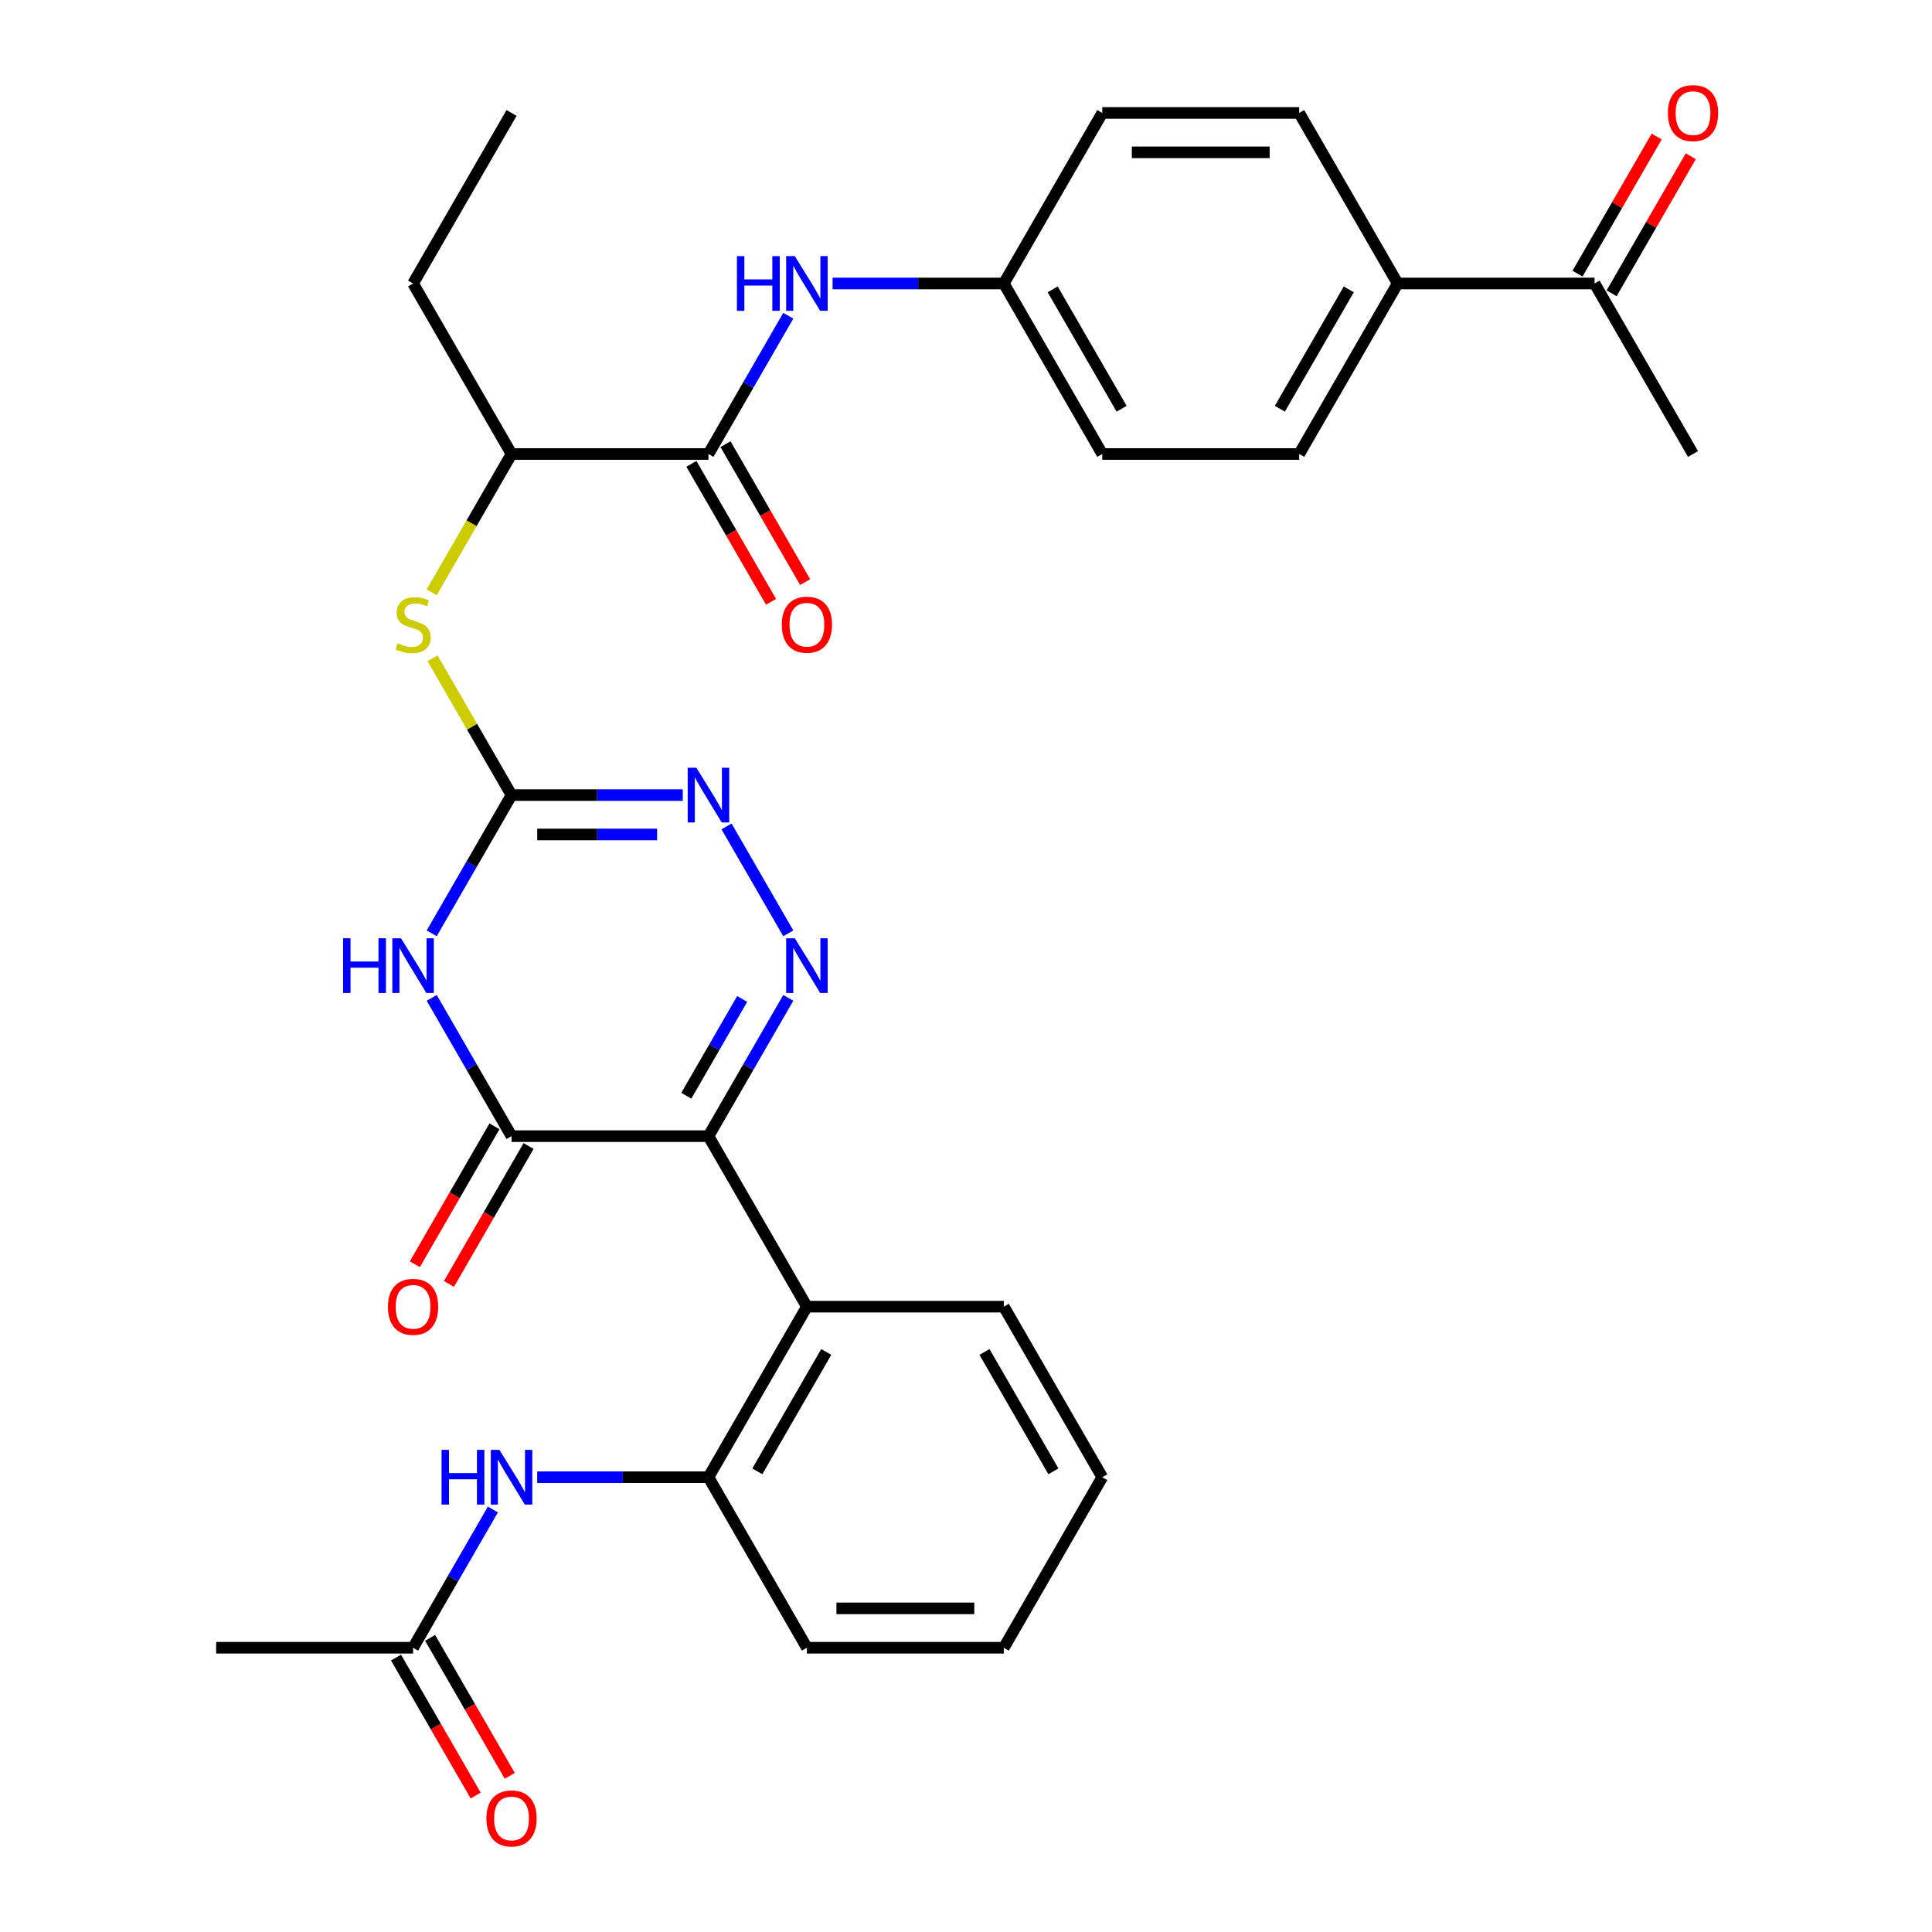 <?xml version='1.0' encoding='iso-8859-1'?>
<svg version='1.1' baseProfile='full'
              xmlns='http://www.w3.org/2000/svg'
                      xmlns:rdkit='http://www.rdkit.org/xml'
                      xmlns:xlink='http://www.w3.org/1999/xlink'
                  xml:space='preserve'
width='1000px' height='1000px' viewBox='0 0 1000 1000'>
<!-- END OF HEADER -->
<rect style='opacity:1.0;fill:#FFFFFF;stroke:none' width='1000' height='1000' x='0' y='0'> </rect>
<path class='bond-0' d='M 366.692,588.068 L 387.35,552.288' style='fill:none;fill-rule:evenodd;stroke:#000000;stroke-width:6px;stroke-linecap:butt;stroke-linejoin:miter;stroke-opacity:1' />
<path class='bond-0' d='M 387.35,552.288 L 408.007,516.508' style='fill:none;fill-rule:evenodd;stroke:#0000FF;stroke-width:6px;stroke-linecap:butt;stroke-linejoin:miter;stroke-opacity:1' />
<path class='bond-0' d='M 355.236,567.142 L 369.696,542.096' style='fill:none;fill-rule:evenodd;stroke:#000000;stroke-width:6px;stroke-linecap:butt;stroke-linejoin:miter;stroke-opacity:1' />
<path class='bond-0' d='M 369.696,542.096 L 384.157,517.05' style='fill:none;fill-rule:evenodd;stroke:#0000FF;stroke-width:6px;stroke-linecap:butt;stroke-linejoin:miter;stroke-opacity:1' />
<path class='bond-2' d='M 366.692,588.068 L 264.77,588.068' style='fill:none;fill-rule:evenodd;stroke:#000000;stroke-width:6px;stroke-linecap:butt;stroke-linejoin:miter;stroke-opacity:1' />
<path class='bond-5' d='M 366.692,588.068 L 417.654,676.335' style='fill:none;fill-rule:evenodd;stroke:#000000;stroke-width:6px;stroke-linecap:butt;stroke-linejoin:miter;stroke-opacity:1' />
<path class='bond-4' d='M 408.007,483.092 L 376.06,427.758' style='fill:none;fill-rule:evenodd;stroke:#0000FF;stroke-width:6px;stroke-linecap:butt;stroke-linejoin:miter;stroke-opacity:1' />
<path class='bond-1' d='M 223.455,516.508 L 244.112,552.288' style='fill:none;fill-rule:evenodd;stroke:#0000FF;stroke-width:6px;stroke-linecap:butt;stroke-linejoin:miter;stroke-opacity:1' />
<path class='bond-1' d='M 244.112,552.288 L 264.77,588.068' style='fill:none;fill-rule:evenodd;stroke:#000000;stroke-width:6px;stroke-linecap:butt;stroke-linejoin:miter;stroke-opacity:1' />
<path class='bond-3' d='M 223.455,483.092 L 244.112,447.312' style='fill:none;fill-rule:evenodd;stroke:#0000FF;stroke-width:6px;stroke-linecap:butt;stroke-linejoin:miter;stroke-opacity:1' />
<path class='bond-3' d='M 244.112,447.312 L 264.77,411.533' style='fill:none;fill-rule:evenodd;stroke:#000000;stroke-width:6px;stroke-linecap:butt;stroke-linejoin:miter;stroke-opacity:1' />
<path class='bond-13' d='M 255.943,582.972 L 235.332,618.671' style='fill:none;fill-rule:evenodd;stroke:#000000;stroke-width:6px;stroke-linecap:butt;stroke-linejoin:miter;stroke-opacity:1' />
<path class='bond-13' d='M 235.332,618.671 L 214.72,654.371' style='fill:none;fill-rule:evenodd;stroke:#FF0000;stroke-width:6px;stroke-linecap:butt;stroke-linejoin:miter;stroke-opacity:1' />
<path class='bond-13' d='M 273.597,593.164 L 252.985,628.864' style='fill:none;fill-rule:evenodd;stroke:#000000;stroke-width:6px;stroke-linecap:butt;stroke-linejoin:miter;stroke-opacity:1' />
<path class='bond-13' d='M 252.985,628.864 L 232.374,664.563' style='fill:none;fill-rule:evenodd;stroke:#FF0000;stroke-width:6px;stroke-linecap:butt;stroke-linejoin:miter;stroke-opacity:1' />
<path class='bond-8' d='M 264.77,411.533 L 244.32,376.113' style='fill:none;fill-rule:evenodd;stroke:#000000;stroke-width:6px;stroke-linecap:butt;stroke-linejoin:miter;stroke-opacity:1' />
<path class='bond-8' d='M 244.32,376.113 L 223.871,340.693' style='fill:none;fill-rule:evenodd;stroke:#CCCC00;stroke-width:6px;stroke-linecap:butt;stroke-linejoin:miter;stroke-opacity:1' />
<path class='bond-32' d='M 264.77,411.533 L 309.087,411.533' style='fill:none;fill-rule:evenodd;stroke:#000000;stroke-width:6px;stroke-linecap:butt;stroke-linejoin:miter;stroke-opacity:1' />
<path class='bond-32' d='M 309.087,411.533 L 353.404,411.533' style='fill:none;fill-rule:evenodd;stroke:#0000FF;stroke-width:6px;stroke-linecap:butt;stroke-linejoin:miter;stroke-opacity:1' />
<path class='bond-32' d='M 278.065,431.917 L 309.087,431.917' style='fill:none;fill-rule:evenodd;stroke:#000000;stroke-width:6px;stroke-linecap:butt;stroke-linejoin:miter;stroke-opacity:1' />
<path class='bond-32' d='M 309.087,431.917 L 340.109,431.917' style='fill:none;fill-rule:evenodd;stroke:#0000FF;stroke-width:6px;stroke-linecap:butt;stroke-linejoin:miter;stroke-opacity:1' />
<path class='bond-7' d='M 417.654,676.335 L 366.692,764.603' style='fill:none;fill-rule:evenodd;stroke:#000000;stroke-width:6px;stroke-linecap:butt;stroke-linejoin:miter;stroke-opacity:1' />
<path class='bond-7' d='M 427.663,699.768 L 391.99,761.555' style='fill:none;fill-rule:evenodd;stroke:#000000;stroke-width:6px;stroke-linecap:butt;stroke-linejoin:miter;stroke-opacity:1' />
<path class='bond-24' d='M 417.654,676.335 L 519.576,676.335' style='fill:none;fill-rule:evenodd;stroke:#000000;stroke-width:6px;stroke-linecap:butt;stroke-linejoin:miter;stroke-opacity:1' />
<path class='bond-6' d='M 366.692,234.997 L 264.77,234.997' style='fill:none;fill-rule:evenodd;stroke:#000000;stroke-width:6px;stroke-linecap:butt;stroke-linejoin:miter;stroke-opacity:1' />
<path class='bond-10' d='M 366.692,234.997 L 387.35,199.218' style='fill:none;fill-rule:evenodd;stroke:#000000;stroke-width:6px;stroke-linecap:butt;stroke-linejoin:miter;stroke-opacity:1' />
<path class='bond-10' d='M 387.35,199.218 L 408.007,163.438' style='fill:none;fill-rule:evenodd;stroke:#0000FF;stroke-width:6px;stroke-linecap:butt;stroke-linejoin:miter;stroke-opacity:1' />
<path class='bond-16' d='M 357.866,240.093 L 378.477,275.793' style='fill:none;fill-rule:evenodd;stroke:#000000;stroke-width:6px;stroke-linecap:butt;stroke-linejoin:miter;stroke-opacity:1' />
<path class='bond-16' d='M 378.477,275.793 L 399.088,311.493' style='fill:none;fill-rule:evenodd;stroke:#FF0000;stroke-width:6px;stroke-linecap:butt;stroke-linejoin:miter;stroke-opacity:1' />
<path class='bond-16' d='M 375.519,229.901 L 396.13,265.601' style='fill:none;fill-rule:evenodd;stroke:#000000;stroke-width:6px;stroke-linecap:butt;stroke-linejoin:miter;stroke-opacity:1' />
<path class='bond-16' d='M 396.13,265.601 L 416.742,301.301' style='fill:none;fill-rule:evenodd;stroke:#FF0000;stroke-width:6px;stroke-linecap:butt;stroke-linejoin:miter;stroke-opacity:1' />
<path class='bond-9' d='M 366.692,764.603 L 322.375,764.603' style='fill:none;fill-rule:evenodd;stroke:#000000;stroke-width:6px;stroke-linecap:butt;stroke-linejoin:miter;stroke-opacity:1' />
<path class='bond-9' d='M 322.375,764.603 L 278.058,764.603' style='fill:none;fill-rule:evenodd;stroke:#0000FF;stroke-width:6px;stroke-linecap:butt;stroke-linejoin:miter;stroke-opacity:1' />
<path class='bond-25' d='M 366.692,764.603 L 417.654,852.871' style='fill:none;fill-rule:evenodd;stroke:#000000;stroke-width:6px;stroke-linecap:butt;stroke-linejoin:miter;stroke-opacity:1' />
<path class='bond-12' d='M 223.432,306.597 L 244.101,270.797' style='fill:none;fill-rule:evenodd;stroke:#CCCC00;stroke-width:6px;stroke-linecap:butt;stroke-linejoin:miter;stroke-opacity:1' />
<path class='bond-12' d='M 244.101,270.797 L 264.77,234.997' style='fill:none;fill-rule:evenodd;stroke:#000000;stroke-width:6px;stroke-linecap:butt;stroke-linejoin:miter;stroke-opacity:1' />
<path class='bond-11' d='M 255.123,781.311 L 234.466,817.091' style='fill:none;fill-rule:evenodd;stroke:#0000FF;stroke-width:6px;stroke-linecap:butt;stroke-linejoin:miter;stroke-opacity:1' />
<path class='bond-11' d='M 234.466,817.091 L 213.808,852.871' style='fill:none;fill-rule:evenodd;stroke:#000000;stroke-width:6px;stroke-linecap:butt;stroke-linejoin:miter;stroke-opacity:1' />
<path class='bond-19' d='M 430.942,146.73 L 475.259,146.73' style='fill:none;fill-rule:evenodd;stroke:#0000FF;stroke-width:6px;stroke-linecap:butt;stroke-linejoin:miter;stroke-opacity:1' />
<path class='bond-19' d='M 475.259,146.73 L 519.576,146.73' style='fill:none;fill-rule:evenodd;stroke:#000000;stroke-width:6px;stroke-linecap:butt;stroke-linejoin:miter;stroke-opacity:1' />
<path class='bond-17' d='M 204.982,857.967 L 225.593,893.667' style='fill:none;fill-rule:evenodd;stroke:#000000;stroke-width:6px;stroke-linecap:butt;stroke-linejoin:miter;stroke-opacity:1' />
<path class='bond-17' d='M 225.593,893.667 L 246.204,929.366' style='fill:none;fill-rule:evenodd;stroke:#FF0000;stroke-width:6px;stroke-linecap:butt;stroke-linejoin:miter;stroke-opacity:1' />
<path class='bond-17' d='M 222.635,847.775 L 243.246,883.474' style='fill:none;fill-rule:evenodd;stroke:#000000;stroke-width:6px;stroke-linecap:butt;stroke-linejoin:miter;stroke-opacity:1' />
<path class='bond-17' d='M 243.246,883.474 L 263.858,919.174' style='fill:none;fill-rule:evenodd;stroke:#FF0000;stroke-width:6px;stroke-linecap:butt;stroke-linejoin:miter;stroke-opacity:1' />
<path class='bond-26' d='M 213.808,852.871 L 111.886,852.871' style='fill:none;fill-rule:evenodd;stroke:#000000;stroke-width:6px;stroke-linecap:butt;stroke-linejoin:miter;stroke-opacity:1' />
<path class='bond-27' d='M 264.77,234.997 L 213.808,146.73' style='fill:none;fill-rule:evenodd;stroke:#000000;stroke-width:6px;stroke-linecap:butt;stroke-linejoin:miter;stroke-opacity:1' />
<path class='bond-14' d='M 825.344,146.73 L 723.422,146.73' style='fill:none;fill-rule:evenodd;stroke:#000000;stroke-width:6px;stroke-linecap:butt;stroke-linejoin:miter;stroke-opacity:1' />
<path class='bond-18' d='M 834.171,151.826 L 854.655,116.346' style='fill:none;fill-rule:evenodd;stroke:#000000;stroke-width:6px;stroke-linecap:butt;stroke-linejoin:miter;stroke-opacity:1' />
<path class='bond-18' d='M 854.655,116.346 L 875.14,80.866' style='fill:none;fill-rule:evenodd;stroke:#FF0000;stroke-width:6px;stroke-linecap:butt;stroke-linejoin:miter;stroke-opacity:1' />
<path class='bond-18' d='M 816.518,141.634 L 837.002,106.154' style='fill:none;fill-rule:evenodd;stroke:#000000;stroke-width:6px;stroke-linecap:butt;stroke-linejoin:miter;stroke-opacity:1' />
<path class='bond-18' d='M 837.002,106.154 L 857.486,70.674' style='fill:none;fill-rule:evenodd;stroke:#FF0000;stroke-width:6px;stroke-linecap:butt;stroke-linejoin:miter;stroke-opacity:1' />
<path class='bond-28' d='M 825.344,146.73 L 876.306,234.997' style='fill:none;fill-rule:evenodd;stroke:#000000;stroke-width:6px;stroke-linecap:butt;stroke-linejoin:miter;stroke-opacity:1' />
<path class='bond-15' d='M 723.422,146.73 L 672.46,234.997' style='fill:none;fill-rule:evenodd;stroke:#000000;stroke-width:6px;stroke-linecap:butt;stroke-linejoin:miter;stroke-opacity:1' />
<path class='bond-15' d='M 698.124,149.778 L 662.451,211.565' style='fill:none;fill-rule:evenodd;stroke:#000000;stroke-width:6px;stroke-linecap:butt;stroke-linejoin:miter;stroke-opacity:1' />
<path class='bond-34' d='M 723.422,146.73 L 672.46,58.462' style='fill:none;fill-rule:evenodd;stroke:#000000;stroke-width:6px;stroke-linecap:butt;stroke-linejoin:miter;stroke-opacity:1' />
<path class='bond-22' d='M 519.576,146.73 L 570.538,58.462' style='fill:none;fill-rule:evenodd;stroke:#000000;stroke-width:6px;stroke-linecap:butt;stroke-linejoin:miter;stroke-opacity:1' />
<path class='bond-23' d='M 519.576,146.73 L 570.538,234.997' style='fill:none;fill-rule:evenodd;stroke:#000000;stroke-width:6px;stroke-linecap:butt;stroke-linejoin:miter;stroke-opacity:1' />
<path class='bond-23' d='M 544.874,149.778 L 580.547,211.565' style='fill:none;fill-rule:evenodd;stroke:#000000;stroke-width:6px;stroke-linecap:butt;stroke-linejoin:miter;stroke-opacity:1' />
<path class='bond-20' d='M 672.46,234.997 L 570.538,234.997' style='fill:none;fill-rule:evenodd;stroke:#000000;stroke-width:6px;stroke-linecap:butt;stroke-linejoin:miter;stroke-opacity:1' />
<path class='bond-21' d='M 672.46,58.462 L 570.538,58.462' style='fill:none;fill-rule:evenodd;stroke:#000000;stroke-width:6px;stroke-linecap:butt;stroke-linejoin:miter;stroke-opacity:1' />
<path class='bond-21' d='M 657.172,78.847 L 585.826,78.847' style='fill:none;fill-rule:evenodd;stroke:#000000;stroke-width:6px;stroke-linecap:butt;stroke-linejoin:miter;stroke-opacity:1' />
<path class='bond-29' d='M 519.576,676.335 L 570.538,764.603' style='fill:none;fill-rule:evenodd;stroke:#000000;stroke-width:6px;stroke-linecap:butt;stroke-linejoin:miter;stroke-opacity:1' />
<path class='bond-29' d='M 509.567,699.768 L 545.24,761.555' style='fill:none;fill-rule:evenodd;stroke:#000000;stroke-width:6px;stroke-linecap:butt;stroke-linejoin:miter;stroke-opacity:1' />
<path class='bond-33' d='M 417.654,852.871 L 519.576,852.871' style='fill:none;fill-rule:evenodd;stroke:#000000;stroke-width:6px;stroke-linecap:butt;stroke-linejoin:miter;stroke-opacity:1' />
<path class='bond-33' d='M 432.942,832.486 L 504.288,832.486' style='fill:none;fill-rule:evenodd;stroke:#000000;stroke-width:6px;stroke-linecap:butt;stroke-linejoin:miter;stroke-opacity:1' />
<path class='bond-30' d='M 213.808,146.73 L 264.77,58.462' style='fill:none;fill-rule:evenodd;stroke:#000000;stroke-width:6px;stroke-linecap:butt;stroke-linejoin:miter;stroke-opacity:1' />
<path class='bond-31' d='M 570.538,764.603 L 519.576,852.871' style='fill:none;fill-rule:evenodd;stroke:#000000;stroke-width:6px;stroke-linecap:butt;stroke-linejoin:miter;stroke-opacity:1' />
<path  class='atom-1' d='M 411.394 485.64
L 420.674 500.64
Q 421.594 502.12, 423.074 504.8
Q 424.554 507.48, 424.634 507.64
L 424.634 485.64
L 428.394 485.64
L 428.394 513.96
L 424.514 513.96
L 414.554 497.56
Q 413.394 495.64, 412.154 493.44
Q 410.954 491.24, 410.594 490.56
L 410.594 513.96
L 406.914 513.96
L 406.914 485.64
L 411.394 485.64
' fill='#0000FF'/>
<path  class='atom-2' d='M 177.588 485.64
L 181.428 485.64
L 181.428 497.68
L 195.908 497.68
L 195.908 485.64
L 199.748 485.64
L 199.748 513.96
L 195.908 513.96
L 195.908 500.88
L 181.428 500.88
L 181.428 513.96
L 177.588 513.96
L 177.588 485.64
' fill='#0000FF'/>
<path  class='atom-2' d='M 207.548 485.64
L 216.828 500.64
Q 217.748 502.12, 219.228 504.8
Q 220.708 507.48, 220.788 507.64
L 220.788 485.64
L 224.548 485.64
L 224.548 513.96
L 220.668 513.96
L 210.708 497.56
Q 209.548 495.64, 208.308 493.44
Q 207.108 491.24, 206.748 490.56
L 206.748 513.96
L 203.068 513.96
L 203.068 485.64
L 207.548 485.64
' fill='#0000FF'/>
<path  class='atom-5' d='M 360.432 397.373
L 369.712 412.373
Q 370.632 413.853, 372.112 416.533
Q 373.592 419.213, 373.672 419.373
L 373.672 397.373
L 377.432 397.373
L 377.432 425.693
L 373.552 425.693
L 363.592 409.293
Q 362.432 407.373, 361.192 405.173
Q 359.992 402.973, 359.632 402.293
L 359.632 425.693
L 355.952 425.693
L 355.952 397.373
L 360.432 397.373
' fill='#0000FF'/>
<path  class='atom-9' d='M 205.808 332.985
Q 206.128 333.105, 207.448 333.665
Q 208.768 334.225, 210.208 334.585
Q 211.688 334.905, 213.128 334.905
Q 215.808 334.905, 217.368 333.625
Q 218.928 332.305, 218.928 330.025
Q 218.928 328.465, 218.128 327.505
Q 217.368 326.545, 216.168 326.025
Q 214.968 325.505, 212.968 324.905
Q 210.448 324.145, 208.928 323.425
Q 207.448 322.705, 206.368 321.185
Q 205.328 319.665, 205.328 317.105
Q 205.328 313.545, 207.728 311.345
Q 210.168 309.145, 214.968 309.145
Q 218.248 309.145, 221.968 310.705
L 221.048 313.785
Q 217.648 312.385, 215.088 312.385
Q 212.328 312.385, 210.808 313.545
Q 209.288 314.665, 209.328 316.625
Q 209.328 318.145, 210.088 319.065
Q 210.888 319.985, 212.008 320.505
Q 213.168 321.025, 215.088 321.625
Q 217.648 322.425, 219.168 323.225
Q 220.688 324.025, 221.768 325.665
Q 222.888 327.265, 222.888 330.025
Q 222.888 333.945, 220.248 336.065
Q 217.648 338.145, 213.288 338.145
Q 210.768 338.145, 208.848 337.585
Q 206.968 337.065, 204.728 336.145
L 205.808 332.985
' fill='#CCCC00'/>
<path  class='atom-10' d='M 228.55 750.443
L 232.39 750.443
L 232.39 762.483
L 246.87 762.483
L 246.87 750.443
L 250.71 750.443
L 250.71 778.763
L 246.87 778.763
L 246.87 765.683
L 232.39 765.683
L 232.39 778.763
L 228.55 778.763
L 228.55 750.443
' fill='#0000FF'/>
<path  class='atom-10' d='M 258.51 750.443
L 267.79 765.443
Q 268.71 766.923, 270.19 769.603
Q 271.67 772.283, 271.75 772.443
L 271.75 750.443
L 275.51 750.443
L 275.51 778.763
L 271.63 778.763
L 261.67 762.363
Q 260.51 760.443, 259.27 758.243
Q 258.07 756.043, 257.71 755.363
L 257.71 778.763
L 254.03 778.763
L 254.03 750.443
L 258.51 750.443
' fill='#0000FF'/>
<path  class='atom-11' d='M 381.434 132.57
L 385.274 132.57
L 385.274 144.61
L 399.754 144.61
L 399.754 132.57
L 403.594 132.57
L 403.594 160.89
L 399.754 160.89
L 399.754 147.81
L 385.274 147.81
L 385.274 160.89
L 381.434 160.89
L 381.434 132.57
' fill='#0000FF'/>
<path  class='atom-11' d='M 411.394 132.57
L 420.674 147.57
Q 421.594 149.05, 423.074 151.73
Q 424.554 154.41, 424.634 154.57
L 424.634 132.57
L 428.394 132.57
L 428.394 160.89
L 424.514 160.89
L 414.554 144.49
Q 413.394 142.57, 412.154 140.37
Q 410.954 138.17, 410.594 137.49
L 410.594 160.89
L 406.914 160.89
L 406.914 132.57
L 411.394 132.57
' fill='#0000FF'/>
<path  class='atom-14' d='M 200.808 676.415
Q 200.808 669.615, 204.168 665.815
Q 207.528 662.015, 213.808 662.015
Q 220.088 662.015, 223.448 665.815
Q 226.808 669.615, 226.808 676.415
Q 226.808 683.295, 223.408 687.215
Q 220.008 691.095, 213.808 691.095
Q 207.568 691.095, 204.168 687.215
Q 200.808 683.335, 200.808 676.415
M 213.808 687.895
Q 218.128 687.895, 220.448 685.015
Q 222.808 682.095, 222.808 676.415
Q 222.808 670.855, 220.448 668.055
Q 218.128 665.215, 213.808 665.215
Q 209.488 665.215, 207.128 668.015
Q 204.808 670.815, 204.808 676.415
Q 204.808 682.135, 207.128 685.015
Q 209.488 687.895, 213.808 687.895
' fill='#FF0000'/>
<path  class='atom-17' d='M 404.654 323.345
Q 404.654 316.545, 408.014 312.745
Q 411.374 308.945, 417.654 308.945
Q 423.934 308.945, 427.294 312.745
Q 430.654 316.545, 430.654 323.345
Q 430.654 330.225, 427.254 334.145
Q 423.854 338.025, 417.654 338.025
Q 411.414 338.025, 408.014 334.145
Q 404.654 330.265, 404.654 323.345
M 417.654 334.825
Q 421.974 334.825, 424.294 331.945
Q 426.654 329.025, 426.654 323.345
Q 426.654 317.785, 424.294 314.985
Q 421.974 312.145, 417.654 312.145
Q 413.334 312.145, 410.974 314.945
Q 408.654 317.745, 408.654 323.345
Q 408.654 329.065, 410.974 331.945
Q 413.334 334.825, 417.654 334.825
' fill='#FF0000'/>
<path  class='atom-18' d='M 251.77 941.218
Q 251.77 934.418, 255.13 930.618
Q 258.49 926.818, 264.77 926.818
Q 271.05 926.818, 274.41 930.618
Q 277.77 934.418, 277.77 941.218
Q 277.77 948.098, 274.37 952.018
Q 270.97 955.898, 264.77 955.898
Q 258.53 955.898, 255.13 952.018
Q 251.77 948.138, 251.77 941.218
M 264.77 952.698
Q 269.09 952.698, 271.41 949.818
Q 273.77 946.898, 273.77 941.218
Q 273.77 935.658, 271.41 932.858
Q 269.09 930.018, 264.77 930.018
Q 260.45 930.018, 258.09 932.818
Q 255.77 935.618, 255.77 941.218
Q 255.77 946.938, 258.09 949.818
Q 260.45 952.698, 264.77 952.698
' fill='#FF0000'/>
<path  class='atom-19' d='M 863.306 58.542
Q 863.306 51.742, 866.666 47.942
Q 870.026 44.142, 876.306 44.142
Q 882.586 44.142, 885.946 47.942
Q 889.306 51.742, 889.306 58.542
Q 889.306 65.422, 885.906 69.342
Q 882.506 73.222, 876.306 73.222
Q 870.066 73.222, 866.666 69.342
Q 863.306 65.462, 863.306 58.542
M 876.306 70.022
Q 880.626 70.022, 882.946 67.142
Q 885.306 64.222, 885.306 58.542
Q 885.306 52.982, 882.946 50.182
Q 880.626 47.342, 876.306 47.342
Q 871.986 47.342, 869.626 50.142
Q 867.306 52.942, 867.306 58.542
Q 867.306 64.262, 869.626 67.142
Q 871.986 70.022, 876.306 70.022
' fill='#FF0000'/>
</svg>
